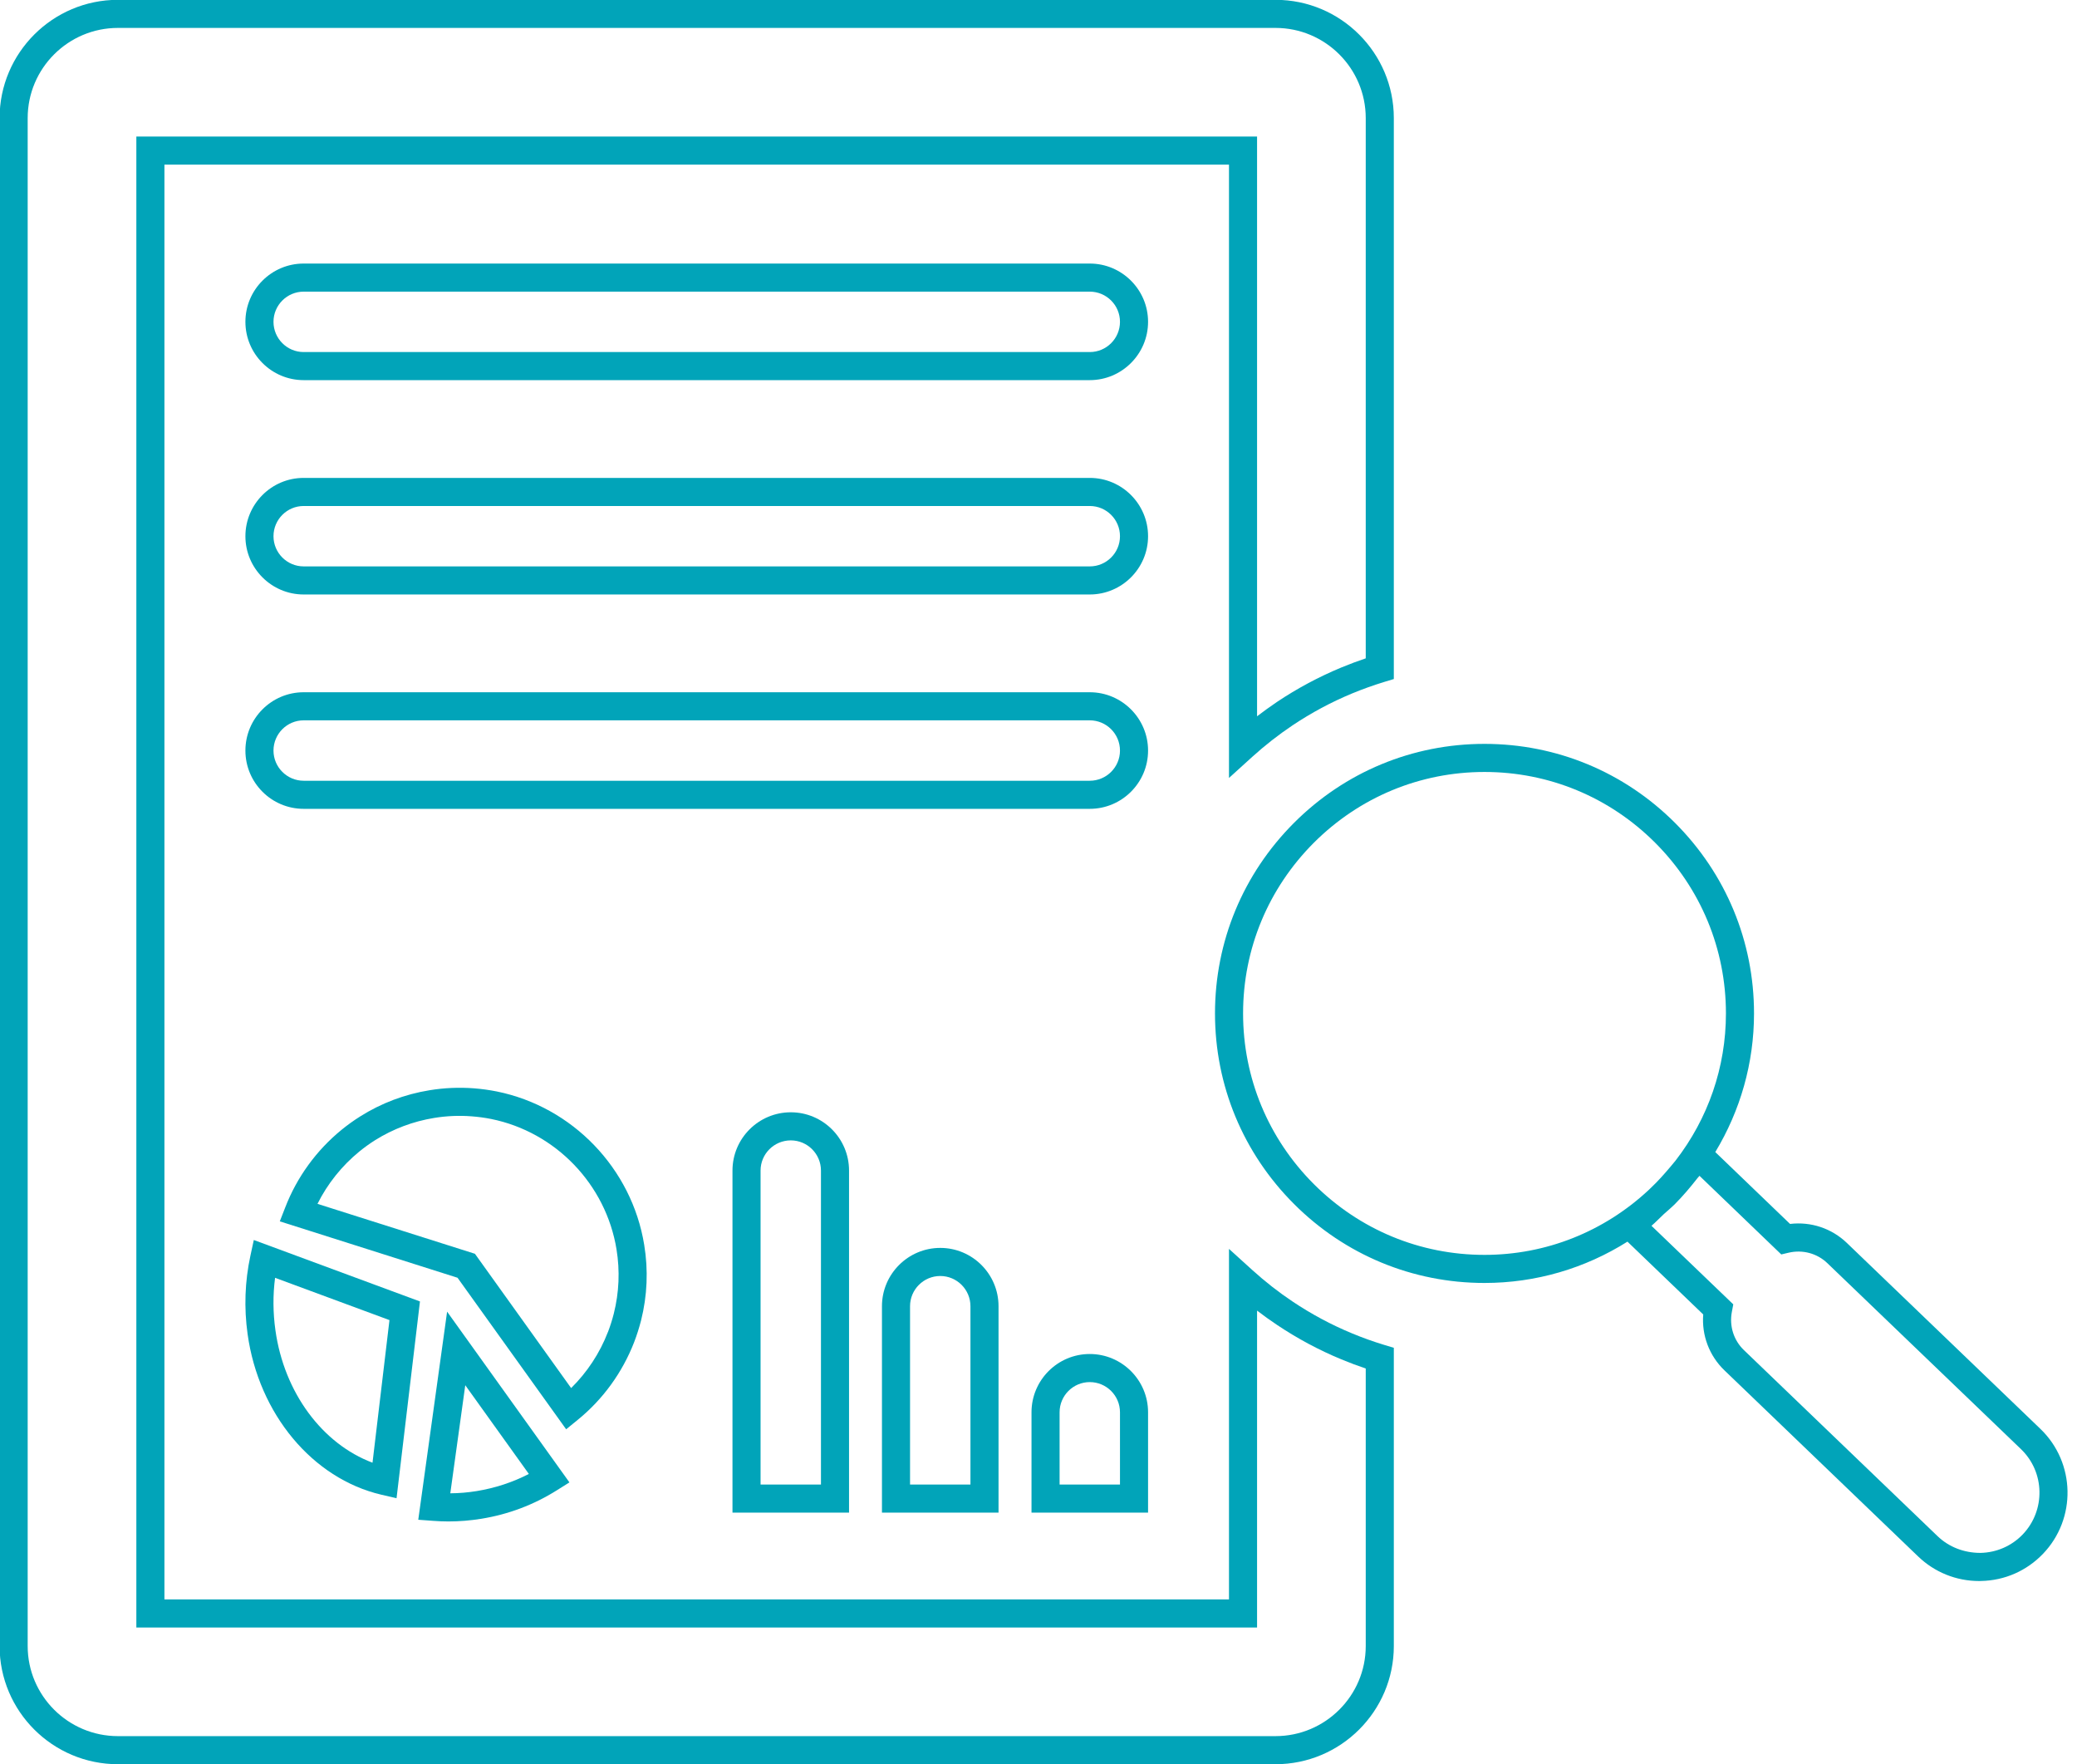 <?xml version="1.0" encoding="UTF-8" standalone="no"?><svg xmlns="http://www.w3.org/2000/svg" xmlns:xlink="http://www.w3.org/1999/xlink" fill="#000000" height="125.6" preserveAspectRatio="xMidYMid meet" version="1" viewBox="26.4 37.2 147.9 125.6" width="147.9" zoomAndPan="magnify"><g fill="#01a4b9" id="change1_1"><path d="M 59.531 135.828 L 64.059 142.145 C 62.902 142.742 61.66 143.148 60.352 143.363 C 59.727 143.465 59.094 143.52 58.465 143.523 Z M 58.332 145.527 C 59.113 145.527 59.898 145.461 60.676 145.336 C 62.605 145.023 64.414 144.34 66.051 143.309 L 66.949 142.746 L 58.238 130.59 L 56.184 145.406 L 57.246 145.484 C 57.605 145.512 57.969 145.527 58.332 145.527"/><path d="M 45.988 128.18 L 54.133 131.191 L 52.926 141.344 C 49.348 140 46.629 136.348 46.012 131.91 C 45.836 130.66 45.828 129.41 45.988 128.18 Z M 44.23 126.613 C 43.836 128.441 43.77 130.316 44.031 132.188 C 44.824 137.875 48.648 142.469 53.547 143.621 L 54.637 143.875 L 56.305 129.863 L 44.473 125.488 L 44.23 126.613"/><path d="M 60.219 126.469 L 49.008 122.914 C 49.723 121.48 50.742 120.207 51.988 119.188 C 52.344 118.898 52.723 118.625 53.113 118.379 C 54.395 117.578 55.809 117.043 57.316 116.797 C 58.203 116.652 59.109 116.613 59.996 116.684 C 60.457 116.719 60.918 116.781 61.371 116.871 C 65.961 117.797 69.547 121.527 70.301 126.152 C 70.551 127.688 70.484 129.227 70.109 130.723 C 69.996 131.168 69.855 131.613 69.691 132.043 L 69.688 132.043 C 69.109 133.543 68.211 134.906 67.07 136.031 Z M 71.555 132.766 C 71.75 132.262 71.914 131.738 72.051 131.211 C 72.492 129.445 72.57 127.637 72.273 125.832 C 71.391 120.391 67.164 116 61.766 114.91 C 61.234 114.805 60.691 114.73 60.148 114.688 C 59.098 114.609 58.039 114.652 56.992 114.824 C 55.219 115.113 53.559 115.738 52.051 116.688 C 51.59 116.977 51.145 117.297 50.723 117.641 C 48.934 119.102 47.543 121.012 46.711 123.168 L 46.324 124.16 L 58.98 128.176 L 66.715 138.965 L 67.539 138.293 C 69.332 136.836 70.719 134.922 71.555 132.766"/><path d="M 123.652 154.398 C 123.652 157.934 120.77 160.812 117.227 160.812 L 34.797 160.812 C 31.254 160.812 28.371 157.934 28.371 154.398 L 28.371 45.609 C 28.371 42.066 31.254 39.188 34.797 39.188 L 117.227 39.188 C 120.77 39.188 123.652 42.066 123.652 45.609 L 123.652 84.074 C 123.066 84.273 122.484 84.488 121.91 84.727 C 120.312 85.391 118.77 86.215 117.328 87.18 C 116.848 87.504 116.379 87.844 115.914 88.199 L 115.914 46.922 L 36.109 46.922 L 36.109 153.078 L 115.914 153.078 L 115.914 130.516 C 116.379 130.871 116.852 131.211 117.332 131.531 C 118.773 132.496 120.316 133.324 121.91 133.984 C 122.477 134.219 123.062 134.438 123.652 134.637 Z M 122.68 132.137 C 121.203 131.527 119.777 130.762 118.441 129.867 C 117.445 129.203 116.484 128.449 115.586 127.637 L 113.914 126.121 L 113.914 151.078 L 38.109 151.078 L 38.109 48.922 L 113.914 48.922 L 113.914 92.59 L 115.586 91.074 C 116.484 90.262 117.445 89.512 118.441 88.844 C 119.773 87.953 121.199 87.188 122.68 86.574 C 123.418 86.27 124.18 85.996 124.941 85.762 L 125.652 85.547 L 125.652 45.609 C 125.652 40.965 121.871 37.188 117.227 37.188 L 34.797 37.188 C 30.152 37.188 26.371 40.965 26.371 45.609 L 26.371 154.398 C 26.371 159.039 30.152 162.812 34.797 162.812 L 117.227 162.812 C 121.871 162.812 125.652 159.039 125.652 154.398 L 125.652 133.164 L 124.941 132.949 C 124.172 132.715 123.41 132.441 122.68 132.137"/><path d="M 104 62.266 L 48.023 62.266 C 46.84 62.266 45.875 61.301 45.875 60.113 C 45.875 58.93 46.84 57.965 48.023 57.965 L 104 57.965 C 105.188 57.965 106.152 58.93 106.152 60.113 C 106.152 61.301 105.188 62.266 104 62.266 Z M 104 55.965 L 48.023 55.965 C 45.734 55.965 43.875 57.828 43.875 60.113 C 43.875 62.402 45.734 64.266 48.023 64.266 L 104 64.266 C 106.289 64.266 108.152 62.402 108.152 60.113 C 108.152 57.828 106.289 55.965 104 55.965"/><path d="M 104 77.527 L 48.023 77.527 C 46.84 77.527 45.875 76.562 45.875 75.379 C 45.875 74.191 46.84 73.227 48.023 73.227 L 104 73.227 C 105.188 73.227 106.152 74.191 106.152 75.379 C 106.152 76.562 105.188 77.527 104 77.527 Z M 104 71.227 L 48.023 71.227 C 45.734 71.227 43.875 73.09 43.875 75.379 C 43.875 77.664 45.734 79.527 48.023 79.527 L 104 79.527 C 106.289 79.527 108.152 77.664 108.152 75.379 C 108.152 73.09 106.289 71.227 104 71.227"/><path d="M 104 92.789 L 48.023 92.789 C 46.84 92.789 45.875 91.824 45.875 90.641 C 45.875 89.453 46.84 88.488 48.023 88.488 L 104 88.488 C 105.188 88.488 106.152 89.453 106.152 90.641 C 106.152 91.824 105.188 92.789 104 92.789 Z M 104 86.488 L 48.023 86.488 C 45.734 86.488 43.875 88.352 43.875 90.641 C 43.875 92.93 45.734 94.789 48.023 94.789 L 104 94.789 C 106.289 94.789 108.152 92.93 108.152 90.641 C 108.152 88.352 106.289 86.488 104 86.488"/><path d="M 84.859 120.543 L 84.859 142.898 L 80.559 142.898 L 80.559 120.543 C 80.559 119.359 81.523 118.395 82.711 118.395 C 83.895 118.395 84.859 119.359 84.859 120.543 Z M 78.559 120.543 L 78.559 144.898 L 86.859 144.898 L 86.859 120.543 C 86.859 118.254 85 116.395 82.711 116.395 C 80.422 116.395 78.559 118.254 78.559 120.543"/><path d="M 95.504 130.203 L 95.504 142.898 L 91.203 142.898 L 91.203 130.203 C 91.203 129.016 92.168 128.051 93.355 128.051 C 94.539 128.051 95.504 129.016 95.504 130.203 Z M 89.203 130.203 L 89.203 144.898 L 97.504 144.898 L 97.504 130.203 C 97.504 127.914 95.645 126.051 93.355 126.051 C 91.066 126.051 89.203 127.914 89.203 130.203"/><path d="M 106.152 142.898 L 101.852 142.898 L 101.852 137.754 C 101.852 136.57 102.816 135.605 104 135.605 C 105.188 135.605 106.152 136.57 106.152 137.754 Z M 104 133.605 C 101.711 133.605 99.852 135.469 99.852 137.754 L 99.852 144.898 L 108.152 144.898 L 108.152 137.754 C 108.152 135.469 106.289 133.605 104 133.605"/><path d="M 170.434 146.453 C 169.641 147.277 168.57 147.742 167.426 147.766 C 166.277 147.766 165.191 147.363 164.367 146.57 L 150.586 133.332 C 149.852 132.629 149.531 131.609 149.723 130.605 L 149.824 130.07 L 144 124.477 C 144.301 124.219 144.578 123.926 144.871 123.652 C 145.141 123.41 145.418 123.18 145.676 122.922 C 146.25 122.344 146.77 121.73 147.262 121.098 C 147.312 121.035 147.367 120.98 147.418 120.918 L 153.242 126.516 L 153.77 126.391 C 154.766 126.16 155.797 126.438 156.527 127.141 L 170.312 140.379 C 172.02 142.02 172.07 144.742 170.434 146.453 Z M 119.957 121.508 C 116.707 118.258 114.918 113.941 114.918 109.355 C 114.918 104.77 116.707 100.457 119.957 97.203 C 123.211 93.953 127.523 92.164 132.109 92.164 C 136.695 92.164 141.012 93.953 144.262 97.203 C 147.512 100.457 149.301 104.77 149.301 109.355 C 149.301 113.195 148.031 116.836 145.715 119.832 C 145.281 120.363 144.832 120.891 144.348 121.391 C 144.168 121.578 143.98 121.746 143.797 121.93 C 140.605 124.902 136.484 126.547 132.109 126.547 C 127.523 126.547 123.211 124.758 119.957 121.508 Z M 171.695 138.938 L 157.914 125.699 C 156.828 124.656 155.352 124.168 153.867 124.344 L 148.543 119.227 C 150.328 116.273 151.301 112.891 151.301 109.355 C 151.301 104.234 149.305 99.418 145.676 95.789 C 142.047 92.16 137.23 90.164 132.109 90.164 C 126.988 90.164 122.172 92.16 118.543 95.789 C 114.914 99.422 112.918 104.238 112.918 109.355 C 112.918 114.477 114.914 119.293 118.543 122.922 C 122.172 126.551 126.992 128.547 132.109 128.547 C 135.766 128.547 139.262 127.512 142.289 125.605 L 147.684 130.789 C 147.566 132.273 148.113 133.73 149.199 134.773 L 162.98 148.012 C 164.16 149.148 165.703 149.77 167.34 149.77 C 167.379 149.77 167.422 149.766 167.465 149.766 C 169.145 149.734 170.711 149.047 171.875 147.836 C 174.277 145.336 174.199 141.344 171.695 138.938"/></g></svg>